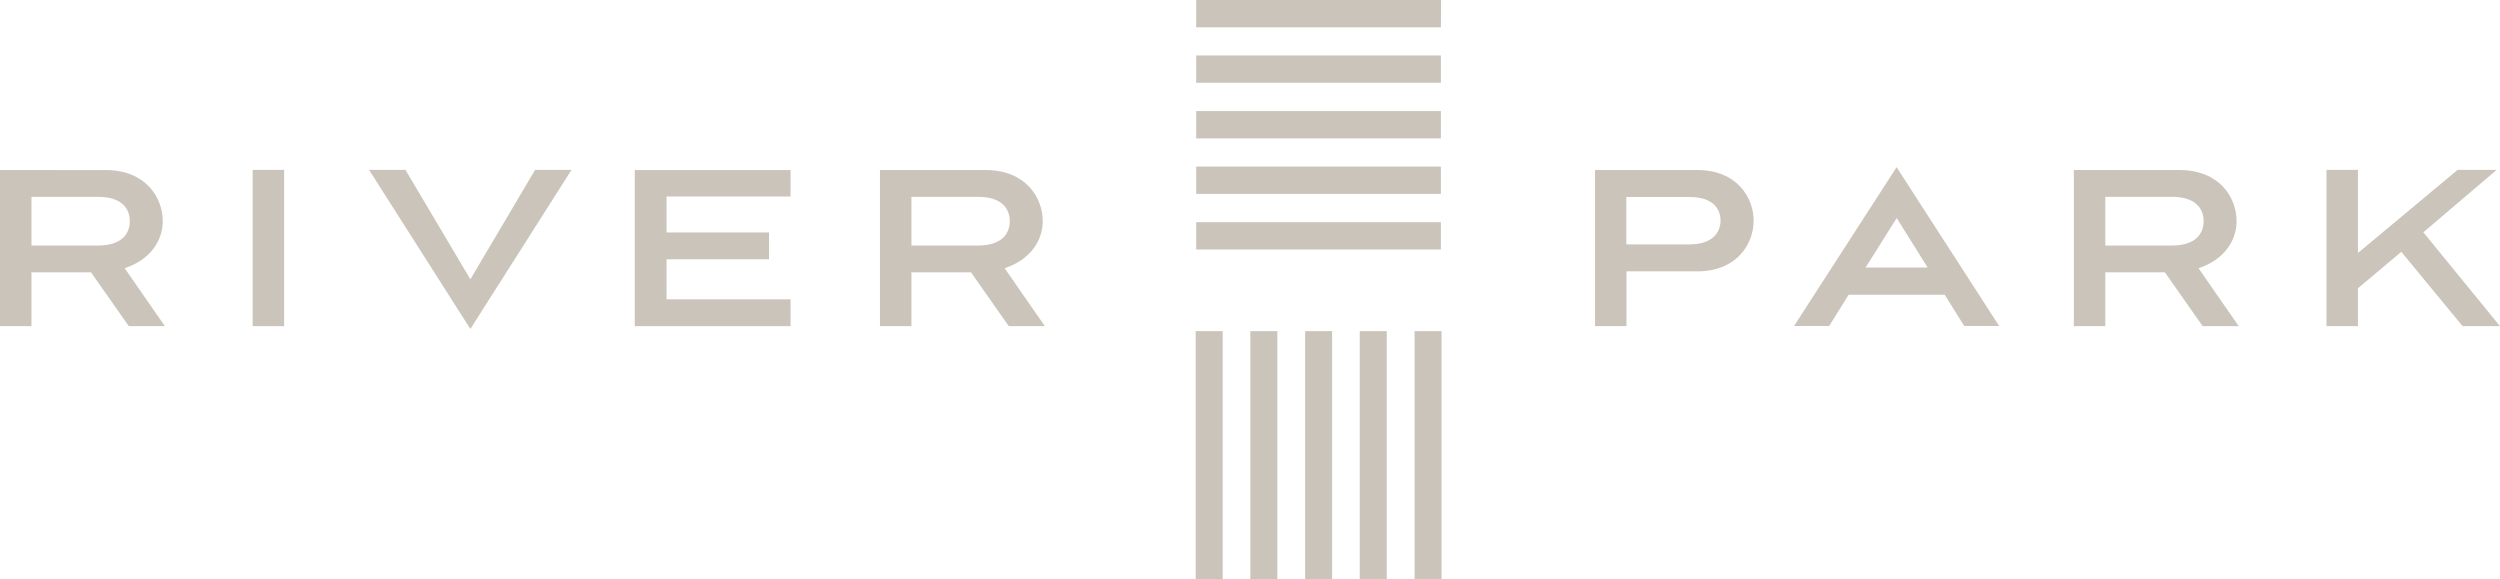 <?xml version="1.0" encoding="UTF-8"?><svg id="Layer_1" xmlns="http://www.w3.org/2000/svg" viewBox="0 0 151 35"><rect x="72.25" y="13.42" width="14.78" height="1.65" fill="#cbc4ba"/><path d="M62.98,13.36c0-1.45-1.05-3.09-3.45-3.09h-6.38v9.43h1.9v-3.25h3.6l2.28,3.25h2.18l-2.43-3.5c1.55-.51,2.3-1.67,2.3-2.84ZM59.08,14.83h-4.03v-2.94h4.03c1.4,0,1.91.69,1.91,1.47s-.52,1.47-1.91,1.47Z" fill="#cbc4ba"/><rect x="72.25" y="10.06" width="14.78" height="1.65" fill="#cbc4ba"/><polygon points="83.76 20 82.13 20 82.13 35 83.76 35 83.76 20 83.76 20" fill="#cbc4ba"/><rect x="72.22" y="20" width="1.63" height="15" fill="#cbc4ba"/><rect x="72.25" y="6.71" width="14.78" height="1.65" fill="#cbc4ba"/><polygon points="47.75 11.87 47.75 10.27 38.34 10.27 38.34 19.7 47.75 19.7 47.75 19.7 47.75 18.08 40.26 18.08 40.26 15.66 46.45 15.66 46.45 14.04 40.26 14.04 40.26 11.87 47.75 11.87" fill="#cbc4ba"/><path d="M1.9,16.45h3.6l2.28,3.25h2.18l-2.43-3.5c1.55-.51,2.3-1.67,2.3-2.84,0-1.45-1.05-3.09-3.45-3.09H0v9.43h1.9v-3.25ZM1.9,11.89h4.03c1.4,0,1.91.69,1.91,1.47s-.52,1.47-1.91,1.47H1.9v-2.94Z" fill="#cbc4ba"/><rect x="78.83" y="20" width="1.63" height="15" fill="#cbc4ba"/><rect x="72.25" y="3.35" width="14.78" height="1.65" fill="#cbc4ba"/><polygon points="17.16 10.26 15.26 10.26 15.26 19.7 17.16 19.7 17.16 10.26 17.16 10.26" fill="#cbc4ba"/><path d="M114.56,10.09l-6.2,9.6h2.12l1.18-1.89h5.8l1.18,1.89h2.11l-6.2-9.6ZM112.68,16.16l1.88-2.99,1.87,2.99h-3.75Z" fill="#cbc4ba"/><rect x="75.52" y="20" width="1.63" height="15" fill="#cbc4ba"/><path d="M102.52,16.39h0c2.4,0,3.4-1.68,3.4-3.06s-1-3.06-3.4-3.06h-6.18v9.43h1.9v-3.31h4.28ZM98.23,14.76v-2.86h3.83c1.37,0,1.86.69,1.86,1.42s-.5,1.44-1.86,1.44h-3.83Z" fill="#cbc4ba"/><polygon points="150.8 10.26 148.44 10.26 142.42 15.28 142.42 10.26 140.52 10.26 140.52 19.7 142.42 19.7 142.42 17.41 145.04 15.21 148.74 19.7 151 19.7 146.37 14.03 150.8 10.26" fill="#cbc4ba"/><path d="M135.09,13.36c0-1.45-1.05-3.09-3.45-3.09h-6.38v9.43h1.9v-3.25h3.6l2.28,3.25h2.18l-2.43-3.5c1.55-.51,2.3-1.67,2.3-2.84ZM131.19,14.83h-4.03v-2.94h4.03c1.4,0,1.91.69,1.91,1.47s-.52,1.47-1.91,1.47Z" fill="#cbc4ba"/><polygon points="87.03 1.65 87.04 0 72.25 0 72.25 1.65 87.03 1.65" fill="#cbc4ba"/><polygon points="34.52 10.26 32.32 10.26 28.41 16.87 24.49 10.26 22.29 10.26 28.41 19.87 28.41 19.87 34.52 10.26" fill="#cbc4ba"/><rect x="85.44" y="20" width="1.63" height="15" fill="#cbc4ba"/></svg>